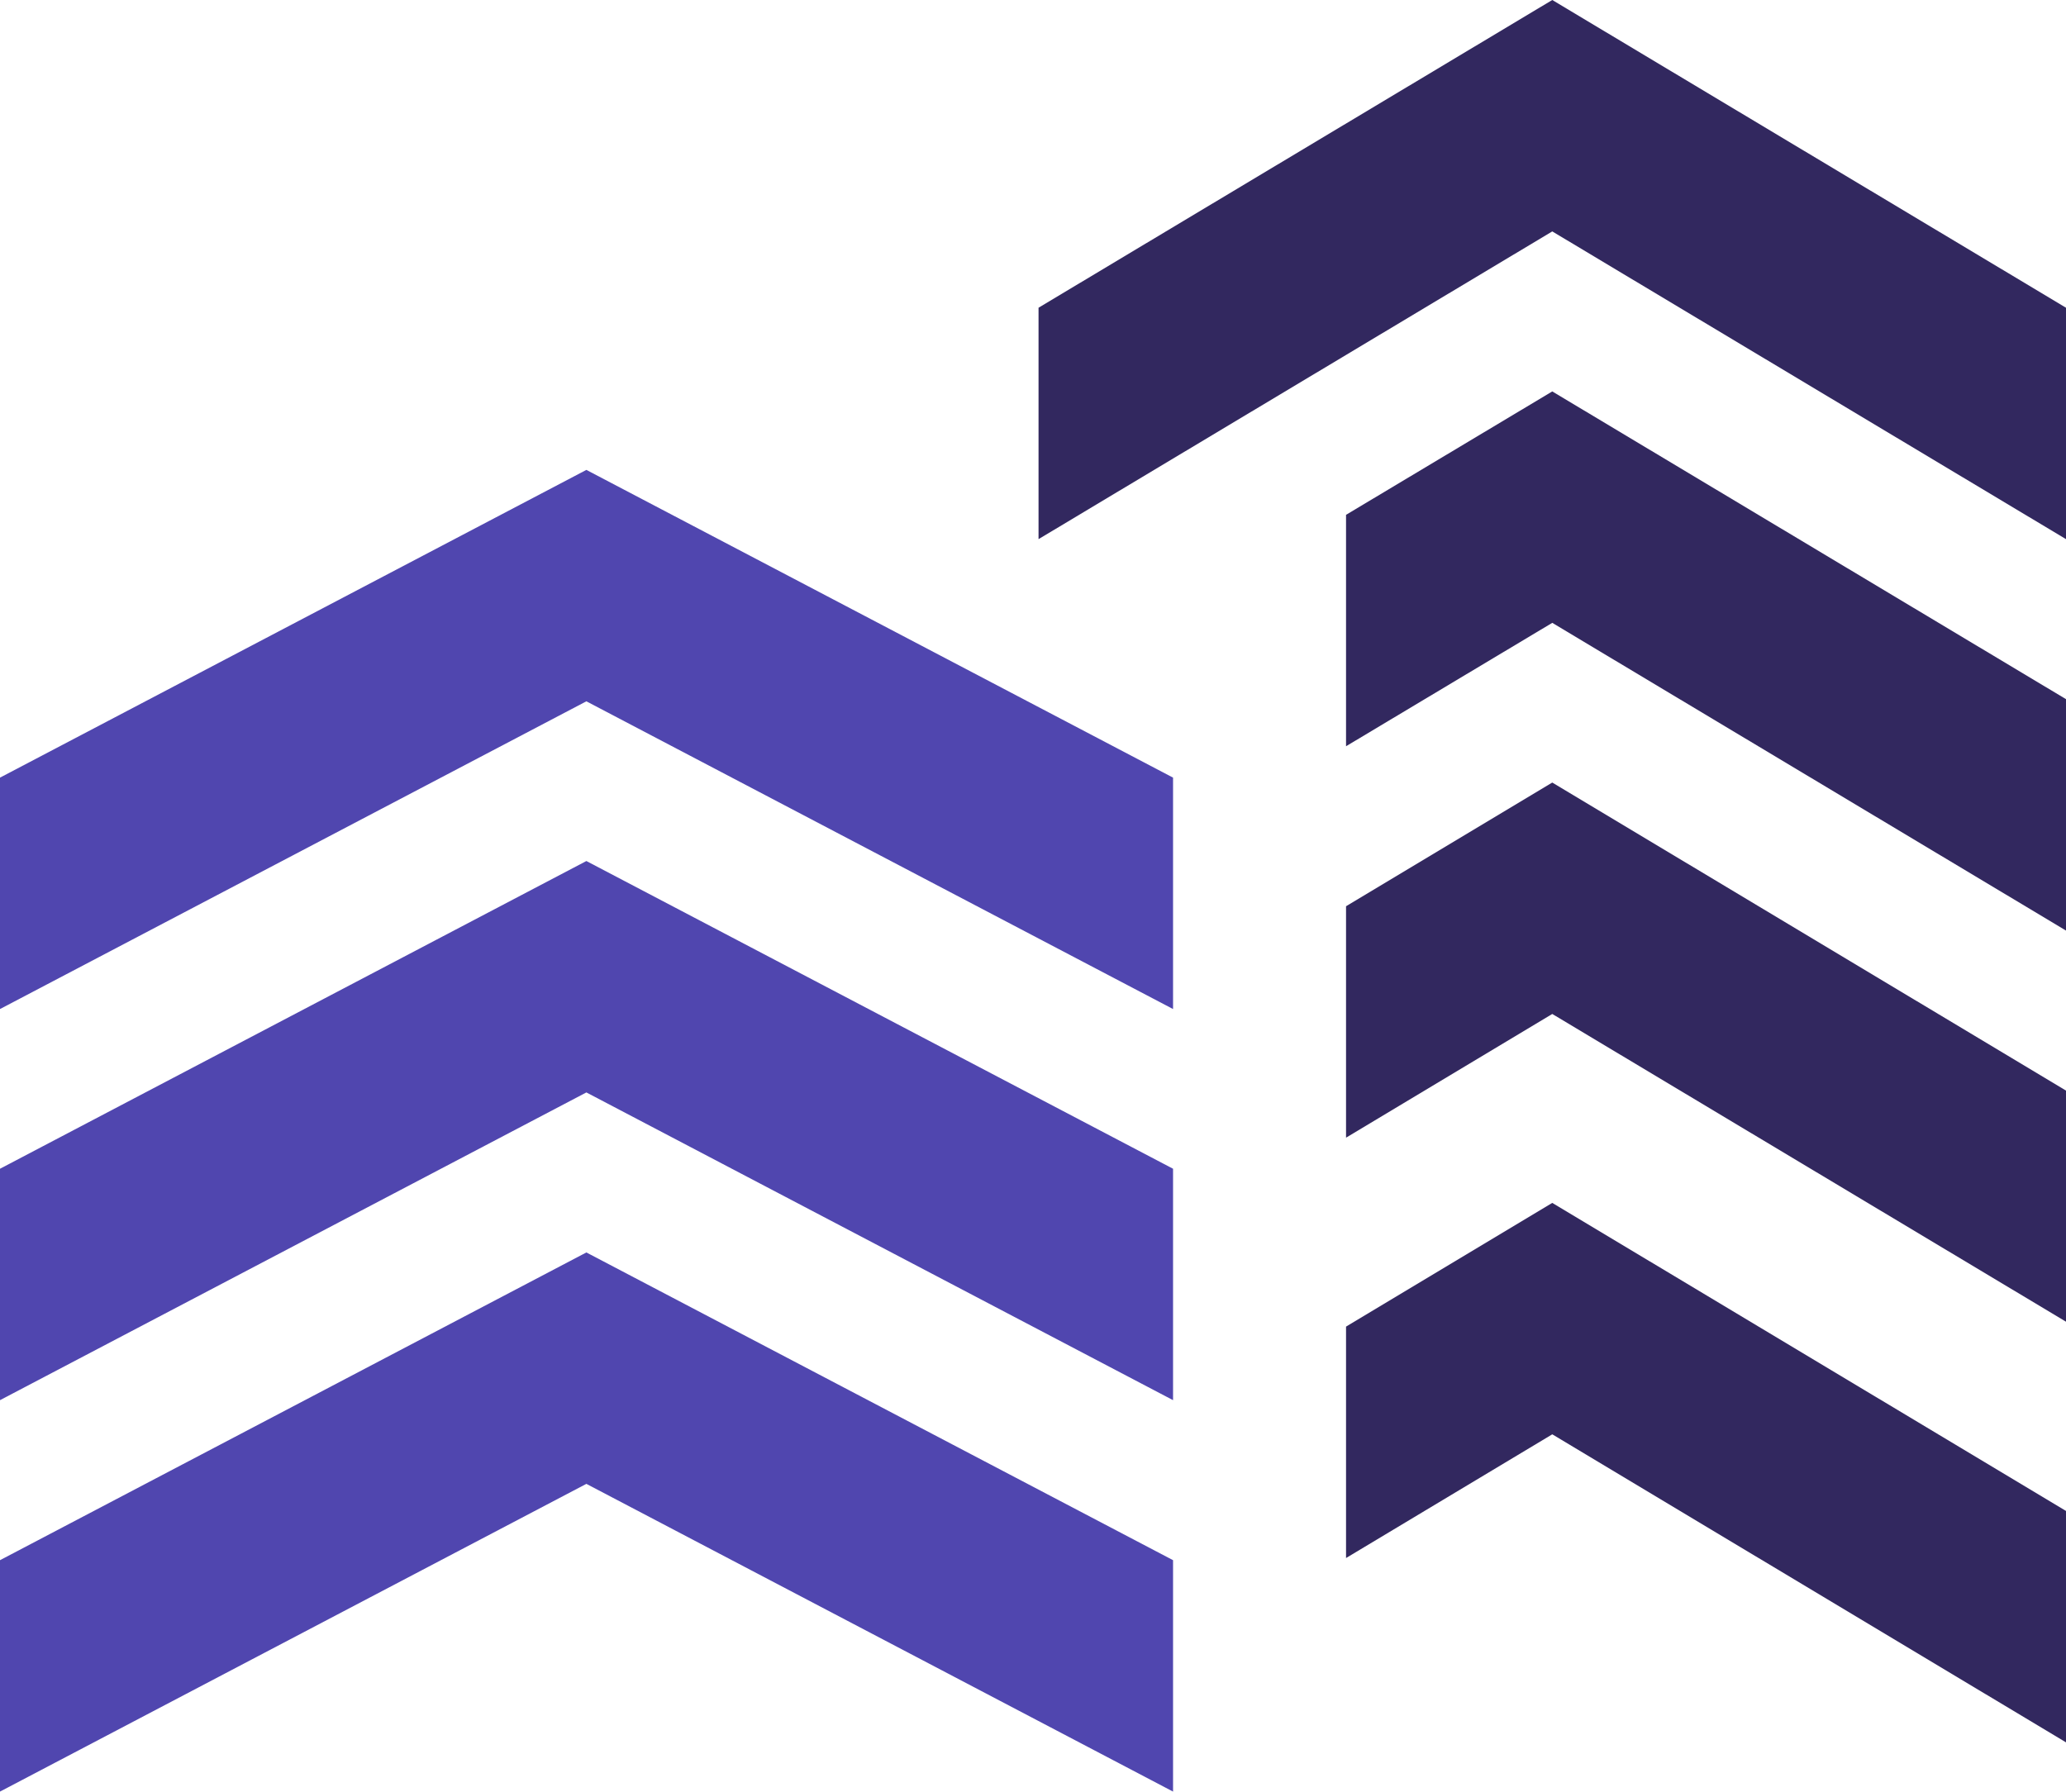 <svg id="OBJECTS" xmlns="http://www.w3.org/2000/svg" viewBox="0 0 67.12 58.22"><defs><style>.cls-1{fill:#32285f;}.cls-2{fill:#5046af;}</style></defs><polygon class="cls-1" points="43.73 29.45 43.73 36.97 50.43 32.95 67.12 42.95 67.12 35.44 50.43 25.43 43.73 29.45"/><polygon class="cls-1" points="43.73 16.73 43.73 24.25 50.43 20.24 67.12 30.24 67.12 22.72 50.43 12.72 43.73 16.73"/><polygon class="cls-1" points="43.73 43.11 43.73 50.63 50.43 46.61 67.12 56.62 67.12 49.1 50.43 39.09 43.73 43.11"/><polygon class="cls-1" points="50.43 0 33.74 10 33.74 17.52 50.43 7.52 67.12 17.52 67.12 10 50.43 0"/><polygon class="cls-2" points="0 50.7 0 58.22 19.05 48.22 38.11 58.22 38.11 50.7 19.05 40.7 0 50.7"/><polygon class="cls-2" points="0 37.98 0 45.5 19.05 35.5 38.11 45.5 38.11 37.98 19.05 27.98 0 37.98"/><polygon class="cls-2" points="0 25.27 0 32.79 19.05 22.79 38.11 32.79 38.11 25.27 19.05 15.27 0 25.27"/></svg>